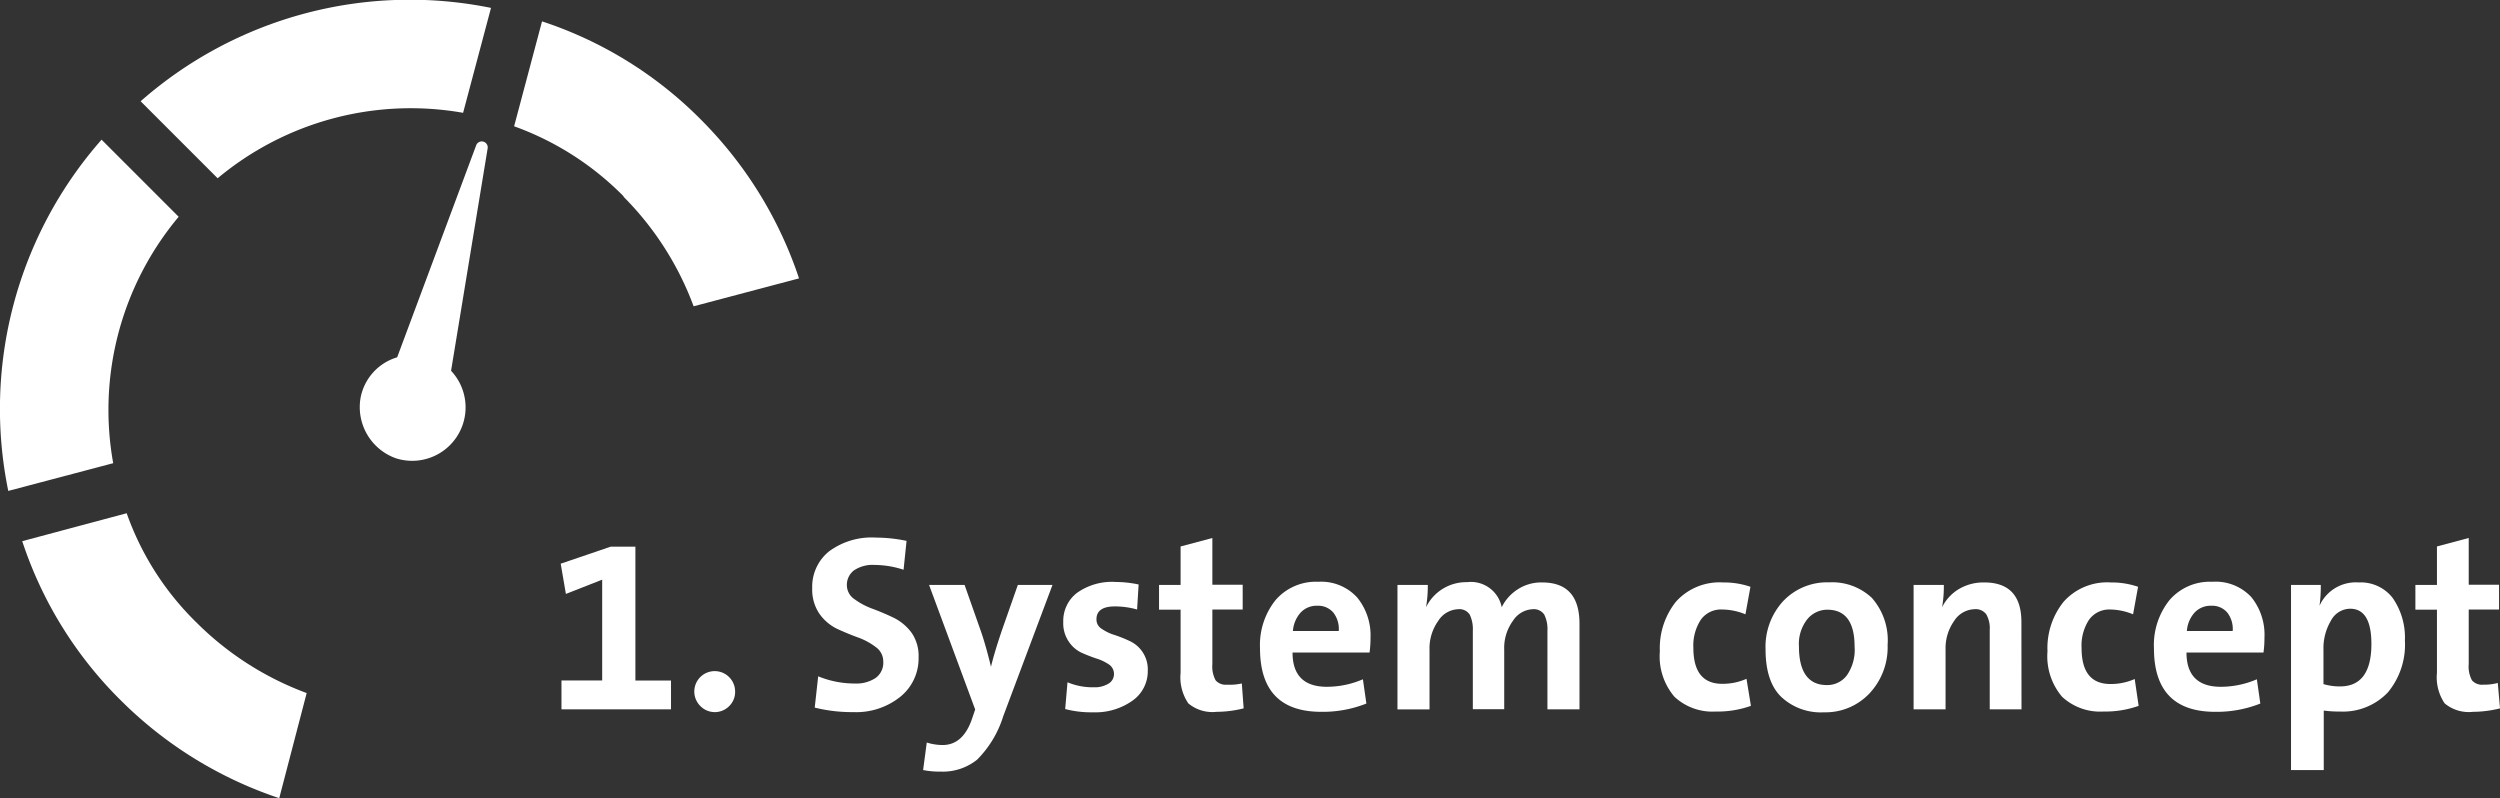 <svg id="Ebene_1" data-name="Ebene 1" xmlns="http://www.w3.org/2000/svg" viewBox="0 0 259.72 82.92"><rect x="0" y="0" width="259.72" height="82.92" fill="#333333" stroke="none"/><defs><style>.cls-1{fill:#fff;}</style></defs><path class="cls-1" d="M46.85,44.52l3.8-23.1a.62.62,0,0,0-1.2-.3l-8.2,22a5.44,5.44,0,0,0-3.8,4.2,5.64,5.64,0,0,0,3.7,6.3,5.55,5.55,0,0,0,5.7-9.1" transform="translate(0.01 -6)"/><path class="cls-1" d="M13.15,59.32a29.68,29.68,0,0,0,7.3,11.4A31.73,31.73,0,0,0,31.85,78L29,88.92a42.19,42.19,0,0,1-16.5-10.2,41.49,41.49,0,0,1-10.2-16.5Z" transform="translate(0.01 -6)"/><path class="cls-1" d="M64.75,26.42a31.73,31.73,0,0,1,7.3,11.4L83,34.92a42.19,42.19,0,0,0-10.2-16.5,41.49,41.49,0,0,0-16.5-10.2l-2.9,10.9a30.44,30.44,0,0,1,11.4,7.3" transform="translate(0.01 -6)"/><path class="cls-1" d="M51,6.82l-2.9,10.9a31.29,31.29,0,0,0-25.5,6.8l-8-8A42.35,42.35,0,0,1,51,6.82" transform="translate(0.01 -6)"/><path class="cls-1" d="M10.55,20.52l8,8a31.25,31.25,0,0,0-6.8,25.6L.85,57a42.33,42.33,0,0,1,9.7-36.5" transform="translate(0.01 -6)"/><path class="cls-1" d="M69.7,79.69H58.32v-3h4.23V66.22L58.78,67.7l-.54-3.14,5.2-1.77H66V76.7H69.7Z" transform="translate(0.01 -6)"/><path class="cls-1" d="M76.36,77.84a2.06,2.06,0,0,1-.61,1.51,2.1,2.1,0,0,1-3,0,2.12,2.12,0,1,1,3.61-1.51Z" transform="translate(0.01 -6)"/><path class="cls-1" d="M95.42,74.31a5.11,5.11,0,0,1-1.89,4.07,7.33,7.33,0,0,1-4.9,1.6,15.92,15.92,0,0,1-4-.47l.36-3.25a10,10,0,0,0,3.82.75,3.63,3.63,0,0,0,2.12-.56,1.94,1.94,0,0,0,.82-1.73,1.81,1.81,0,0,0-.77-1.49,6.81,6.81,0,0,0-1.84-1c-.72-.26-1.44-.56-2.16-.89a4.83,4.83,0,0,1-1.85-1.56,4.44,4.44,0,0,1-.76-2.67,4.71,4.71,0,0,1,1.75-3.83A7.44,7.44,0,0,1,91,61.85a15.83,15.83,0,0,1,3.17.34l-.31,3a9.85,9.85,0,0,0-3-.5,3.48,3.48,0,0,0-2.16.57,1.89,1.89,0,0,0-.73,1.54,1.75,1.75,0,0,0,.78,1.44,7.4,7.4,0,0,0,1.88,1c.72.27,1.46.58,2.19.93a5.13,5.13,0,0,1,1.89,1.59A4.24,4.24,0,0,1,95.42,74.31Z" transform="translate(0.01 -6)"/><path class="cls-1" d="M109.33,66.77l-5.12,13.65a11,11,0,0,1-2.71,4.5,5.69,5.69,0,0,1-3.79,1.24A8.78,8.78,0,0,1,95.89,86l.38-2.86a5.66,5.66,0,0,0,1.64.26q2.06,0,3-2.55l.39-1.14L96.51,66.77h3.69l1.74,4.94c.31.92.65,2.1,1,3.56h0c.28-1.16.7-2.53,1.25-4.11l1.54-4.39Z" transform="translate(0.01 -6)"/><path class="cls-1" d="M119.23,75.66a3.73,3.73,0,0,1-1.56,3.11A6.66,6.66,0,0,1,113.54,80a10.56,10.56,0,0,1-2.89-.34l.24-2.78a6.75,6.75,0,0,0,2.75.52,2.7,2.7,0,0,0,1.51-.38,1.14,1.14,0,0,0,.57-1,1.17,1.17,0,0,0-.54-1,4.9,4.9,0,0,0-1.32-.62,16.13,16.13,0,0,1-1.53-.6A3.27,3.27,0,0,1,111,72.62a3.37,3.37,0,0,1-.55-2,3.68,3.68,0,0,1,1.39-3,6.25,6.25,0,0,1,4.07-1.16,11.69,11.69,0,0,1,2.37.26l-.16,2.6A8.38,8.38,0,0,0,115.8,69c-1.26,0-1.9.45-1.9,1.33a1.12,1.12,0,0,0,.55,1,4.77,4.77,0,0,0,1.34.64,13.9,13.9,0,0,1,1.57.63,3.24,3.24,0,0,1,1.87,3.09Z" transform="translate(0.01 -6)"/><path class="cls-1" d="M129.19,79.59a11.71,11.71,0,0,1-2.81.36,3.9,3.9,0,0,1-2.94-.88,4.82,4.82,0,0,1-.8-3.18V69.34H120.4V66.77h2.24v-4l3.3-.88v4.86h3.15v2.57h-3.15V75a3,3,0,0,0,.34,1.68,1.39,1.39,0,0,0,1.19.45A5.43,5.43,0,0,0,129,77Z" transform="translate(0.01 -6)"/><path class="cls-1" d="M142.37,72.25a11.17,11.17,0,0,1-.1,1.54h-8q0,3.55,3.56,3.56a9.55,9.55,0,0,0,3.75-.78l.36,2.52a12.31,12.31,0,0,1-4.68.86q-6.37,0-6.37-6.6a7.47,7.47,0,0,1,1.61-5,5.53,5.53,0,0,1,4.45-1.91A5.05,5.05,0,0,1,141,68.09,6.22,6.22,0,0,1,142.37,72.25Zm-3.3-.7a2.76,2.76,0,0,0-.57-1.92,2.08,2.08,0,0,0-1.67-.7,2.26,2.26,0,0,0-1.71.7,3.2,3.2,0,0,0-.81,1.92Z" transform="translate(0.01 -6)"/><path class="cls-1" d="M164.08,79.69h-3.33V71.53a3.37,3.37,0,0,0-.33-1.68,1.3,1.3,0,0,0-1.2-.56,2.57,2.57,0,0,0-2.05,1.2,4.79,4.79,0,0,0-.91,3v6.19H153V71.5a3.45,3.45,0,0,0-.32-1.64,1.27,1.27,0,0,0-1.21-.57,2.57,2.57,0,0,0-2.07,1.22,4.91,4.91,0,0,0-.9,3v6.19h-3.33V66.77h3.15a13.3,13.3,0,0,1-.18,2.31l0,0a4.65,4.65,0,0,1,4.26-2.6A3.26,3.26,0,0,1,156,69.08a4.64,4.64,0,0,1,1.61-1.82,4.47,4.47,0,0,1,2.6-.75q3.87,0,3.87,4.29Z" transform="translate(0.01 -6)"/><path class="cls-1" d="M181.89,79.33a10.33,10.33,0,0,1-3.64.59,5.79,5.79,0,0,1-4.3-1.53,6.45,6.45,0,0,1-1.52-4.73,7.72,7.72,0,0,1,1.67-5.15,6.08,6.08,0,0,1,4.91-2,8.44,8.44,0,0,1,2.83.45l-.52,2.86a6.43,6.43,0,0,0-2.42-.5,2.57,2.57,0,0,0-2.22,1.07,4.9,4.9,0,0,0-.77,2.91c0,2.5,1,3.74,3,3.74a6.08,6.08,0,0,0,2.52-.52Z" transform="translate(0.01 -6)"/><path class="cls-1" d="M196.09,73a7,7,0,0,1-1.85,5,6.27,6.27,0,0,1-4.76,2A6,6,0,0,1,185,78.36q-1.59-1.58-1.59-4.91a7,7,0,0,1,1.83-5,6.28,6.28,0,0,1,4.78-1.95,6,6,0,0,1,4.43,1.61A6.65,6.65,0,0,1,196.09,73Zm-3.43.18q0-3.84-2.84-3.84a2.69,2.69,0,0,0-2.08,1,4.13,4.13,0,0,0-.86,2.83c0,2.67,1,4,2.89,4a2.54,2.54,0,0,0,2.08-1A4.64,4.64,0,0,0,192.66,73.16Z" transform="translate(0.01 -6)"/><path class="cls-1" d="M210,79.69h-3.3V71.42a2.89,2.89,0,0,0-.36-1.6,1.36,1.36,0,0,0-1.23-.53A2.59,2.59,0,0,0,203,70.51a4.9,4.9,0,0,0-.89,2.94v6.24h-3.32V66.77h3.14a12.44,12.44,0,0,1-.18,2.31h0a4.62,4.62,0,0,1,1.72-1.87,5,5,0,0,1,2.67-.7c2.56,0,3.85,1.37,3.85,4.11Z" transform="translate(0.01 -6)"/><path class="cls-1" d="M222.17,79.33a10.37,10.37,0,0,1-3.64.59,5.82,5.82,0,0,1-4.31-1.53,6.49,6.49,0,0,1-1.52-4.73,7.67,7.67,0,0,1,1.68-5.15,6.06,6.06,0,0,1,4.9-2,8.44,8.44,0,0,1,2.83.45l-.52,2.86a6.38,6.38,0,0,0-2.41-.5A2.57,2.57,0,0,0,217,70.41a4.9,4.9,0,0,0-.76,2.91c0,2.5,1,3.74,3,3.74a6.08,6.08,0,0,0,2.52-.52Z" transform="translate(0.01 -6)"/><path class="cls-1" d="M235.24,72.25a11.17,11.17,0,0,1-.1,1.54h-8q0,3.55,3.56,3.56a9.55,9.55,0,0,0,3.75-.78l.36,2.52a12.31,12.31,0,0,1-4.68.86q-6.37,0-6.37-6.6a7.47,7.47,0,0,1,1.61-5,5.53,5.53,0,0,1,4.45-1.91,5.05,5.05,0,0,1,4.07,1.61A6.22,6.22,0,0,1,235.24,72.25Zm-3.3-.7a2.76,2.76,0,0,0-.57-1.92,2.06,2.06,0,0,0-1.66-.7,2.27,2.27,0,0,0-1.72.7,3.2,3.2,0,0,0-.81,1.92Z" transform="translate(0.01 -6)"/><path class="cls-1" d="M249.83,72.54a7.75,7.75,0,0,1-1.76,5.38,6.44,6.44,0,0,1-5,2,11.89,11.89,0,0,1-1.67-.1V86H238V66.77h3.09a14.16,14.16,0,0,1-.13,2.16h0a4.13,4.13,0,0,1,4.06-2.42,4.19,4.19,0,0,1,3.51,1.57A7.17,7.17,0,0,1,249.83,72.54Zm-3.48.36c0-2.44-.74-3.66-2.21-3.66a2.28,2.28,0,0,0-2,1.25,5.59,5.59,0,0,0-.77,3v3.58a5.92,5.92,0,0,0,1.75.24C245.26,77.3,246.35,75.83,246.35,72.9Z" transform="translate(0.01 -6)"/><path class="cls-1" d="M259.71,79.59a11.71,11.71,0,0,1-2.81.36,3.9,3.9,0,0,1-2.94-.88,4.82,4.82,0,0,1-.8-3.18V69.34h-2.24V66.77h2.24v-4l3.3-.88v4.86h3.15v2.57h-3.15V75a3,3,0,0,0,.34,1.68,1.39,1.39,0,0,0,1.19.45,5.43,5.43,0,0,0,1.49-.18Z" transform="translate(0.01 -6)"/></svg>